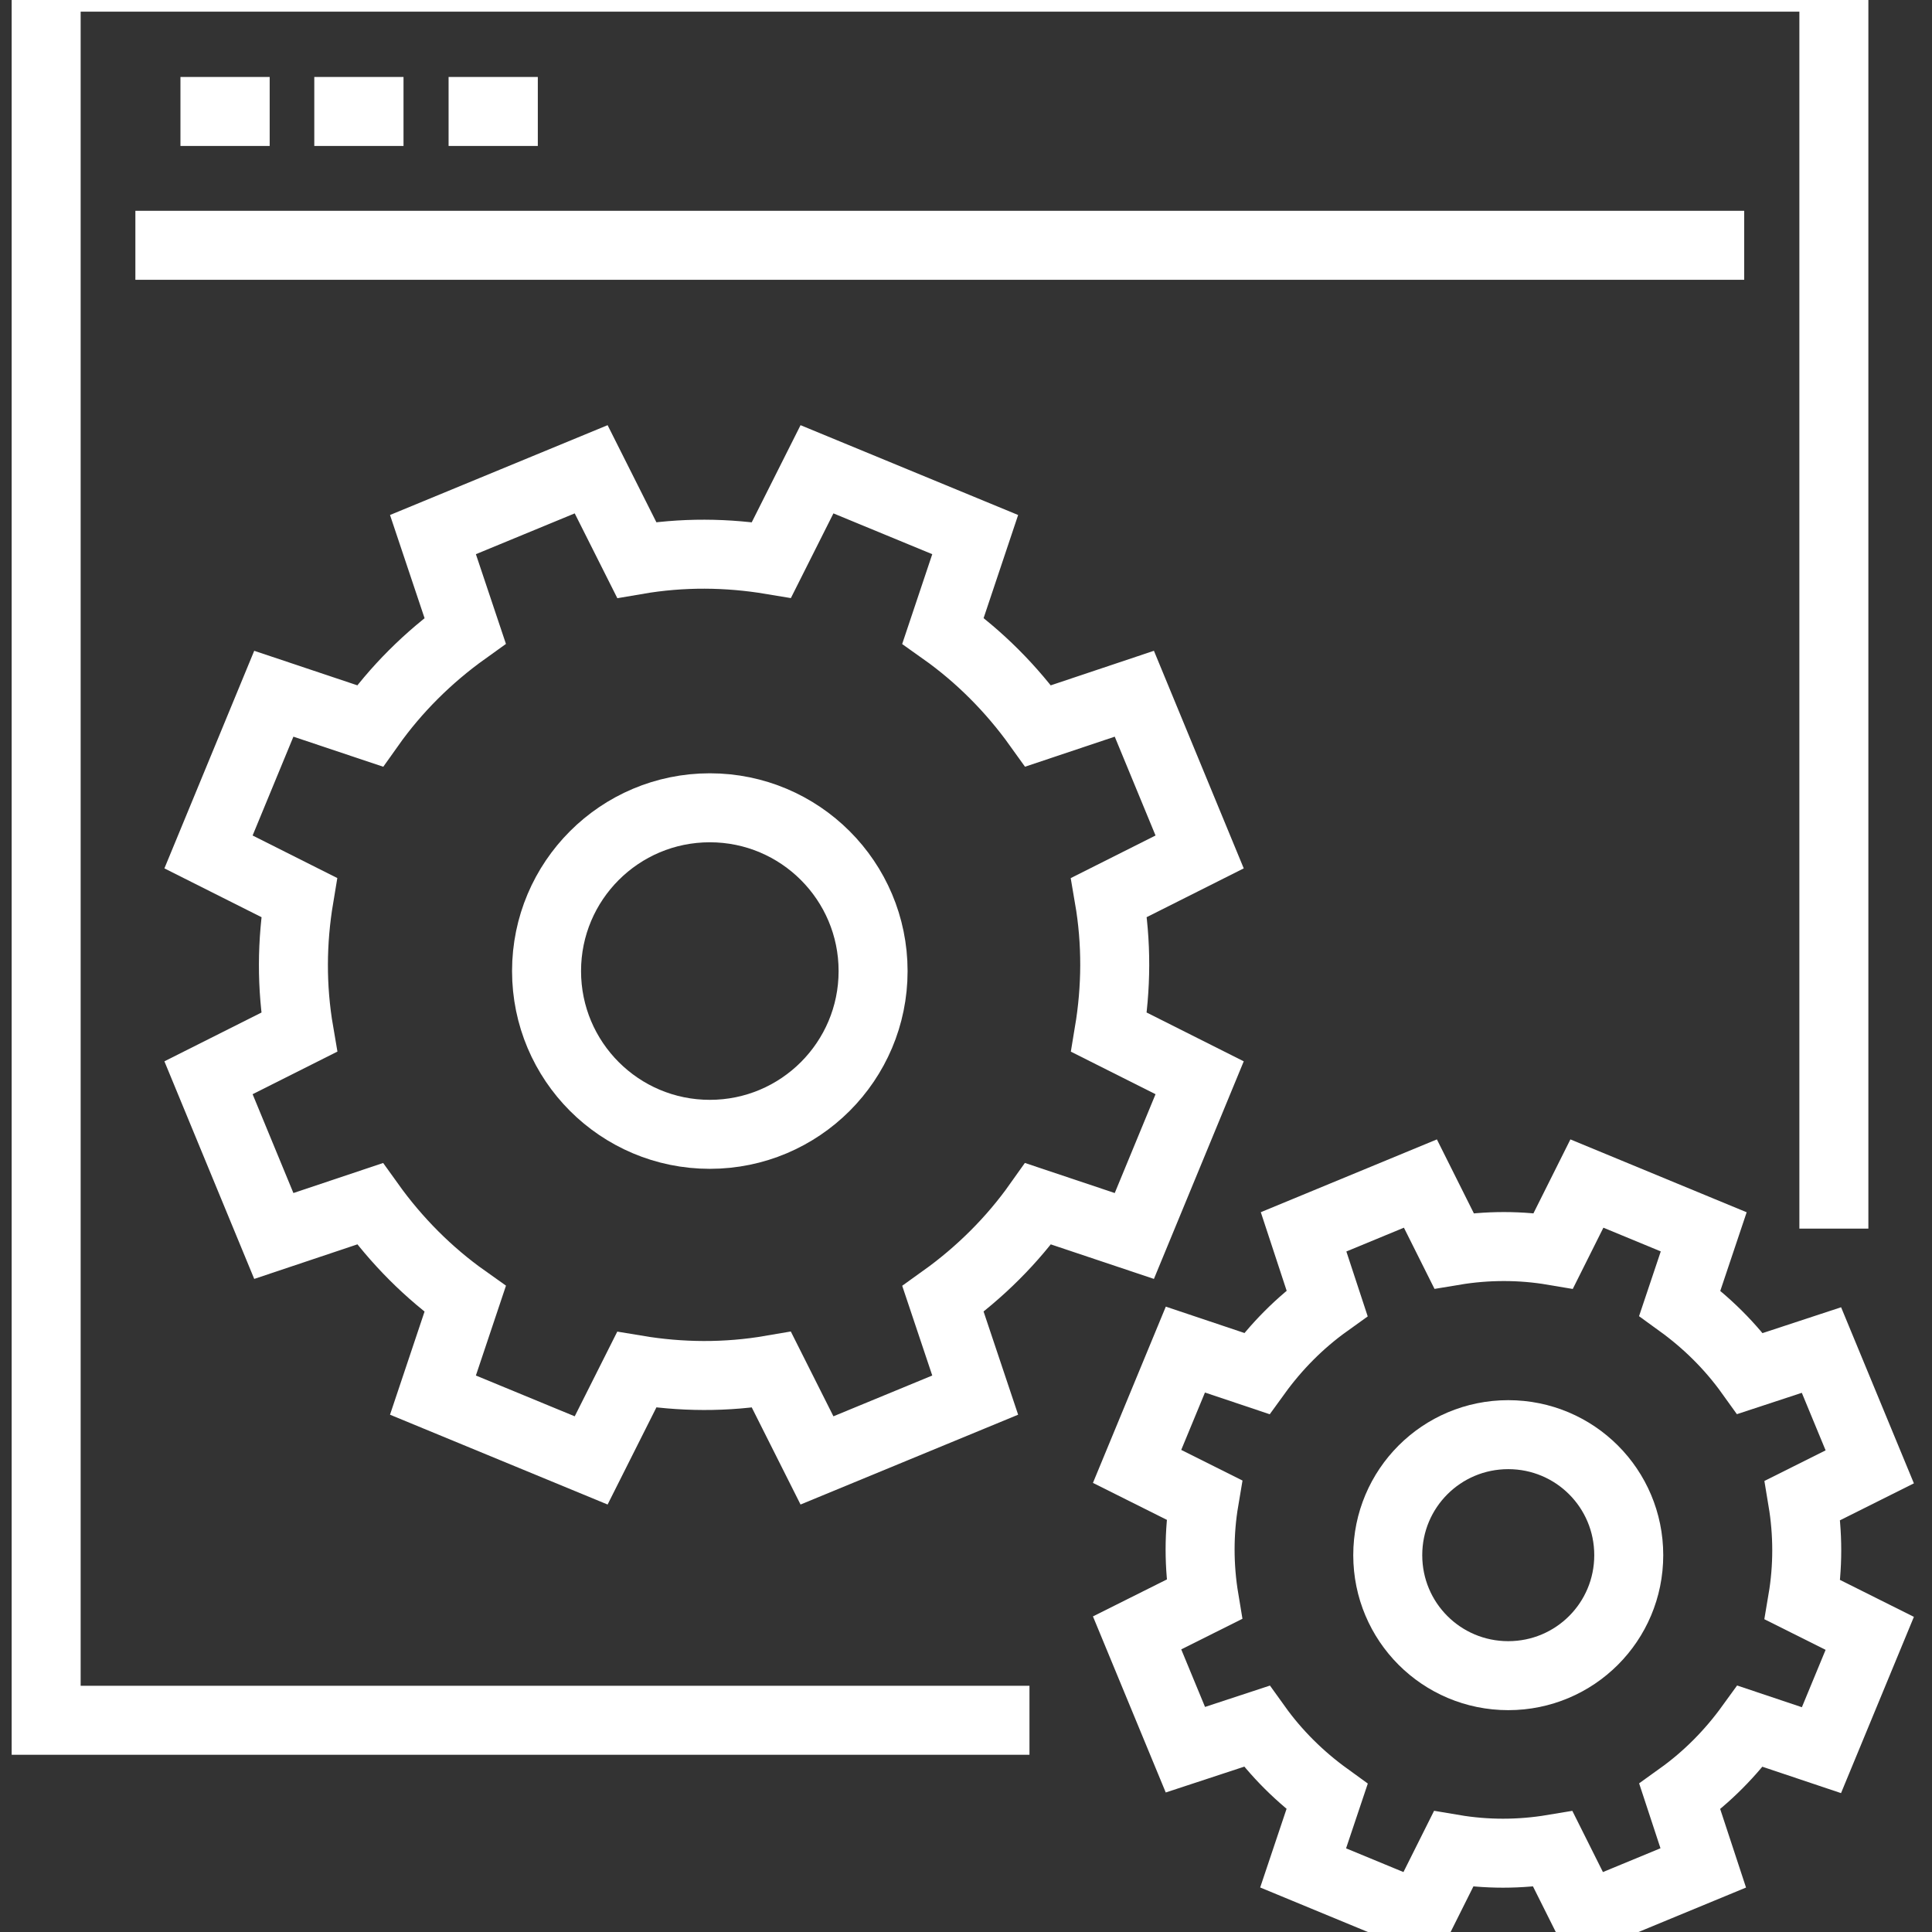 <svg xmlns="http://www.w3.org/2000/svg" xmlns:xlink="http://www.w3.org/1999/xlink" width="1080" height="1080" viewBox="0 0 1080 1080" xml:space="preserve"><rect x="0" y="0" width="1080" height="1080" fill="#333333" stroke="none"/> <desc>Created with Fabric.js 5.2.4</desc> <defs> </defs> <rect x="0" y="0" width="100%" height="100%" fill="transparent"></rect> <g transform="matrix(1 0 0 1 540 540)" id="44900861-20a4-455e-83dd-3006c6b501b3"> <rect style="stroke: none; stroke-width: 1; stroke-dasharray: none; stroke-linecap: butt; stroke-dashoffset: 0; stroke-linejoin: miter; stroke-miterlimit: 4; fill: rgb(255,255,255); fill-rule: nonzero; opacity: 1; visibility: hidden;" x="-540" y="-540" rx="0" ry="0" width="1080" height="1080"></rect> </g> <g transform="matrix(1 0 0 1 540 540)" id="dc996f7c-839a-48c6-adb3-6440865eb2e6"> </g> <g transform="matrix(25.71 0 0 25.71 540 540)"> <g style=""> <g transform="matrix(1 0 0 1 -0.57 -2.55)"> <path style="stroke: rgb(255,255,255); stroke-width: 1.5; stroke-dasharray: none; stroke-linecap: butt; stroke-dashoffset: 0; stroke-linejoin: miter; stroke-miterlimit: 10; fill: none; fill-rule: nonzero; opacity: 1;" transform=" translate(-20.43, -19.95)" d="M 39.87 28.21 L 39.87 1 L 1 1 L 1 38.9 L 22.38 38.9" stroke-linecap="round"></path> </g> <g transform="matrix(1 0 0 1 -0.57 -15.67)"> <path style="stroke: rgb(255,255,255); stroke-width: 1.5; stroke-dasharray: none; stroke-linecap: butt; stroke-dashoffset: 0; stroke-linejoin: miter; stroke-miterlimit: 10; fill: none; fill-rule: nonzero; opacity: 1;" transform=" translate(-20.43, -6.83)" d="M 2.94 6.83 L 37.92 6.83" stroke-linecap="round"></path> </g> <g transform="matrix(1 0 0 1 -16.11 -18.58)"> <path style="stroke: rgb(255,255,255); stroke-width: 1.5; stroke-dasharray: none; stroke-linecap: butt; stroke-dashoffset: 0; stroke-linejoin: miter; stroke-miterlimit: 10; fill: none; fill-rule: nonzero; opacity: 1;" transform=" translate(-4.89, -3.92)" d="M 3.92 3.92 L 5.86 3.92" stroke-linecap="round"></path> </g> <g transform="matrix(1 0 0 1 -13.2 -18.58)"> <path style="stroke: rgb(255,255,255); stroke-width: 1.5; stroke-dasharray: none; stroke-linecap: butt; stroke-dashoffset: 0; stroke-linejoin: miter; stroke-miterlimit: 10; fill: none; fill-rule: nonzero; opacity: 1;" transform=" translate(-7.8, -3.92)" d="M 6.83 3.92 L 8.77 3.92" stroke-linecap="round"></path> </g> <g transform="matrix(1 0 0 1 -10.28 -18.58)"> <path style="stroke: rgb(255,255,255); stroke-width: 1.5; stroke-dasharray: none; stroke-linecap: butt; stroke-dashoffset: 0; stroke-linejoin: miter; stroke-miterlimit: 10; fill: none; fill-rule: nonzero; opacity: 1;" transform=" translate(-10.72, -3.92)" d="M 9.75 3.92 L 11.69 3.92" stroke-linecap="round"></path> </g> <g transform="matrix(1 0 0 1 -5.69 -0.02)"> <path style="stroke: rgb(255,255,255); stroke-width: 1.5; stroke-dasharray: none; stroke-linecap: butt; stroke-dashoffset: 0; stroke-linejoin: miter; stroke-miterlimit: 10; fill: none; fill-rule: nonzero; opacity: 1;" transform=" translate(-15.31, -22.48)" d="M 26.08 20.02 L 24.66 16.58 L 22.57 17.28 C 21.99 16.47 21.29 15.77 20.5 15.21 L 21.2 13.12 L 17.76 11.7 L 16.77 13.67 C 15.81 13.51 14.83 13.5 13.84 13.67 L 12.85 11.7 L 9.41 13.12 L 10.11 15.21 C 9.3 15.79 8.6 16.49 8.04 17.28 L 5.95 16.58 L 4.53 20.02 L 6.5 21.01 C 6.34 21.97 6.33 22.95 6.5 23.94 L 4.53 24.93 L 5.95 28.37 L 8.04 27.67 C 8.62 28.48 9.32 29.18 10.11 29.74 L 9.41 31.83 L 12.85 33.25 L 13.84 31.28 C 14.8 31.44 15.78 31.45 16.77 31.28 L 17.76 33.25 L 21.2 31.83 L 20.5 29.74 C 21.31 29.16 22.01 28.46 22.57 27.67 L 24.66 28.37 L 26.08 24.93 L 24.11 23.94 C 24.27 22.98 24.28 22 24.11 21.01 L 26.08 20.02 Z" stroke-linecap="round"></path> </g> <g transform="matrix(1 0 0 1 -5.57 0.11)"> <path style="stroke: rgb(255,255,255); stroke-width: 1.5; stroke-dasharray: none; stroke-linecap: butt; stroke-dashoffset: 0; stroke-linejoin: miter; stroke-miterlimit: 10; fill: none; fill-rule: nonzero; opacity: 1;" transform=" translate(-15.43, -22.61)" d="M 15.43 26.16 C 17.39 26.16 18.98 24.571 18.98 22.61 C 18.98 20.649 17.39 19.06 15.43 19.06 C 13.469 19.06 11.88 20.649 11.88 22.61 C 11.88 24.571 13.469 26.16 15.43 26.16 Z" stroke-linecap="round"></path> </g> <g transform="matrix(1 0 0 1 11.69 12.7)"> <path style="stroke: rgb(255,255,255); stroke-width: 1.5; stroke-dasharray: none; stroke-linecap: butt; stroke-dashoffset: 0; stroke-linejoin: miter; stroke-miterlimit: 10; fill: none; fill-rule: nonzero; opacity: 1;" transform=" translate(-32.69, -35.2)" d="M 40.65 33.39 L 39.6 30.85 L 38.05 31.36 C 37.62 30.76 37.1 30.25 36.52 29.83 L 37.04 28.28 L 34.5 27.23 L 33.77 28.69 C 33.06 28.57 32.33 28.57 31.61 28.69 L 30.88 27.23 L 28.34 28.28 L 28.85 29.83 C 28.25 30.26 27.74 30.78 27.32 31.36 L 25.77 30.84 L 24.72 33.38 L 26.18 34.11 C 26.06 34.82 26.06 35.55 26.18 36.27 L 24.72 37 L 25.77 39.54 L 27.32 39.03 C 27.75 39.63 28.27 40.14 28.85 40.56 L 28.33 42.11 L 30.87 43.16 L 31.6 41.7 C 32.31 41.82 33.04 41.82 33.76 41.7 L 34.49 43.16 L 37.03 42.11 L 36.52 40.56 C 37.12 40.13 37.63 39.61 38.05 39.03 L 39.6 39.55 L 40.65 37.01 L 39.19 36.28 C 39.31 35.57 39.31 34.84 39.19 34.12 L 40.65 33.39 Z" stroke-linecap="round"></path> </g> <g transform="matrix(1 0 0 1 11.79 12.81)"> <path style="stroke: rgb(255,255,255); stroke-width: 1.5; stroke-dasharray: none; stroke-linecap: butt; stroke-dashoffset: 0; stroke-linejoin: miter; stroke-miterlimit: 10; fill: none; fill-rule: nonzero; opacity: 1;" transform=" translate(-32.79, -35.31)" d="M 35.41 35.31 C 35.41 36.76 34.24 37.93 32.79 37.93 C 31.34 37.93 30.17 36.76 30.17 35.31 C 30.17 33.86 31.34 32.69 32.79 32.69 C 34.24 32.69 35.41 33.86 35.41 35.31 Z" stroke-linecap="round"></path> </g> </g> </g> </svg>